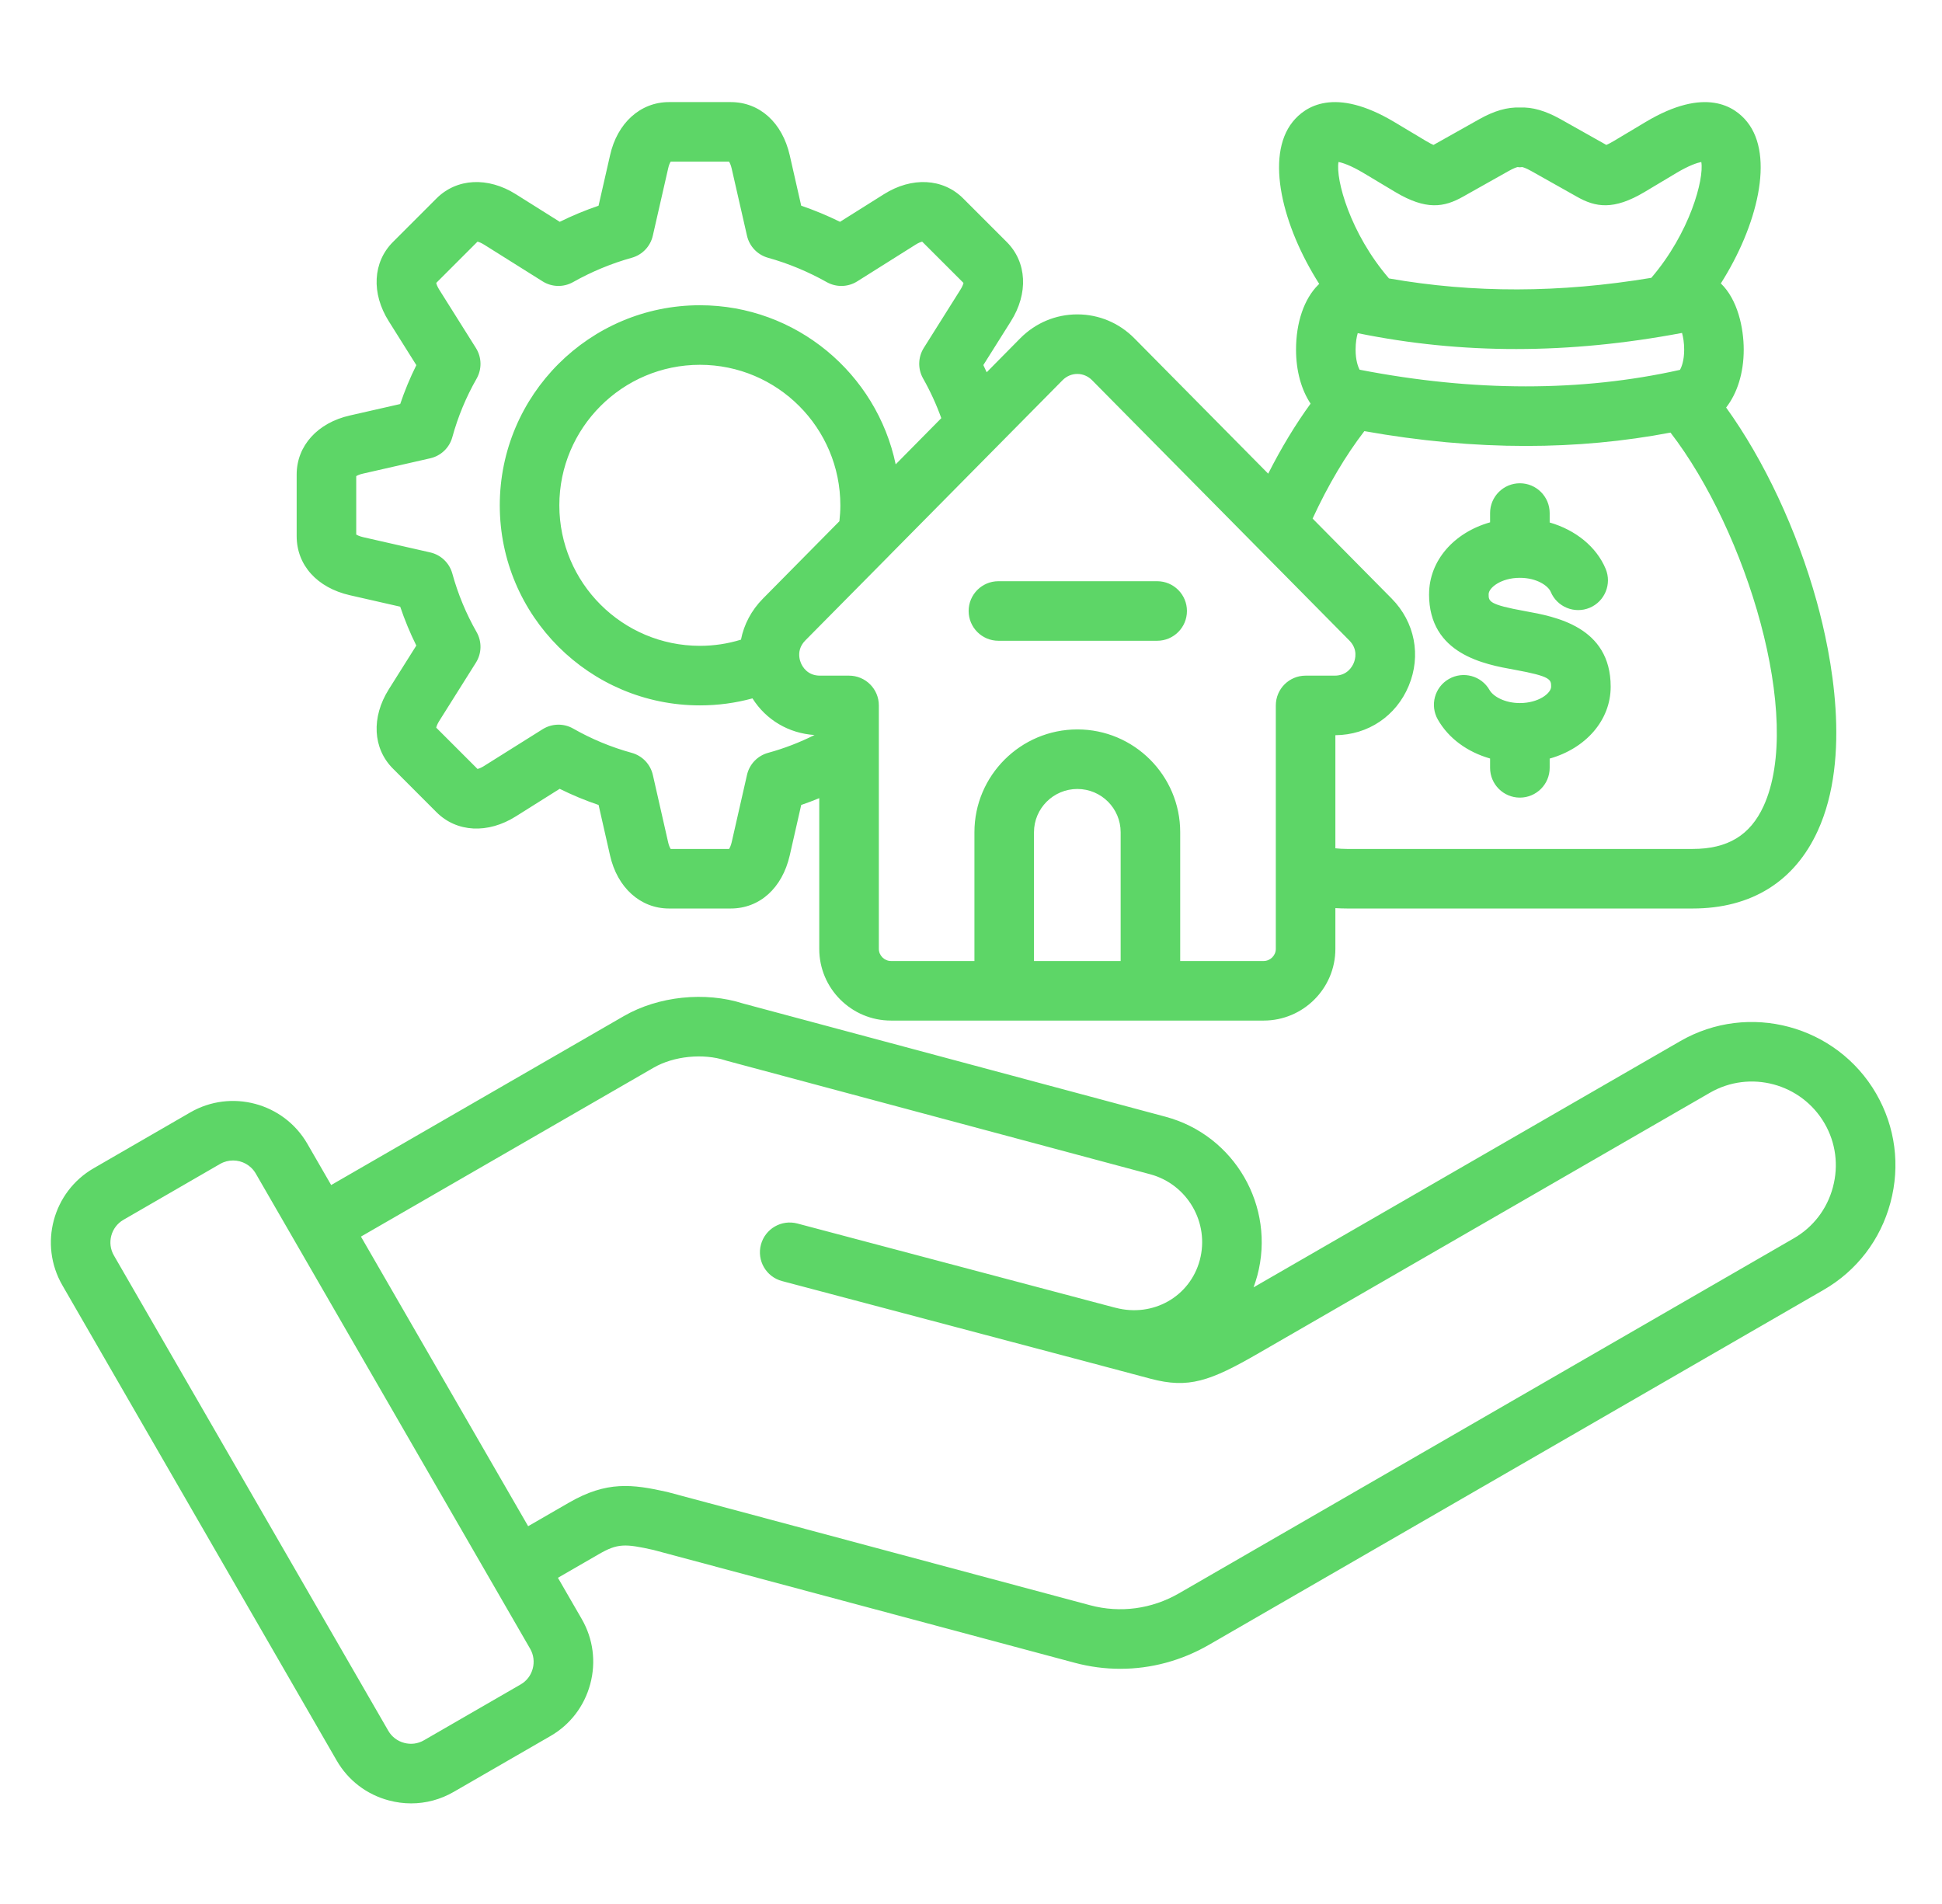 <svg width="51" height="50" viewBox="0 0 51 50" fill="none" xmlns="http://www.w3.org/2000/svg">
<path d="M49.273 28.722C48.232 26.922 45.921 26.303 44.122 27.343L32.92 33.807C32.957 33.707 32.99 33.604 33.019 33.499C33.504 31.685 32.424 29.814 30.611 29.327L19.519 26.354C18.517 26.032 17.291 26.16 16.387 26.681L8.697 31.12L8.07 30.034C7.449 28.962 6.071 28.593 4.998 29.212L2.46 30.679C1.386 31.299 1.017 32.677 1.637 33.751L8.842 46.233C9.142 46.753 9.628 47.125 10.21 47.28C10.405 47.332 10.601 47.358 10.797 47.358C11.187 47.358 11.57 47.256 11.915 47.056L14.455 45.59C14.974 45.291 15.345 44.806 15.501 44.224C15.657 43.644 15.578 43.038 15.279 42.519L14.652 41.434L15.722 40.816C16.218 40.529 16.413 40.535 17.162 40.703L28.224 43.666C28.62 43.772 29.022 43.824 29.422 43.824C30.227 43.824 31.023 43.612 31.744 43.197L47.89 33.874C48.761 33.372 49.384 32.559 49.646 31.583C49.908 30.608 49.775 29.592 49.273 28.723L49.273 28.722ZM13.99 43.82C13.943 43.997 13.831 44.144 13.674 44.234L11.132 45.702C10.975 45.793 10.791 45.817 10.614 45.769C10.436 45.722 10.288 45.609 10.197 45.451L2.991 32.969C2.802 32.642 2.915 32.222 3.242 32.033L5.78 30.566C5.888 30.504 6.005 30.475 6.121 30.475C6.358 30.475 6.589 30.598 6.716 30.817L13.924 43.3C14.014 43.457 14.038 43.642 13.99 43.82ZM48.135 31.178C47.982 31.75 47.617 32.226 47.108 32.519L30.962 41.842C30.246 42.255 29.417 42.366 28.629 42.155L17.55 39.187C17.54 39.184 17.529 39.182 17.519 39.179C16.608 38.976 15.937 38.885 14.939 39.462L13.87 40.079L9.479 32.474L17.169 28.036C17.694 27.733 18.469 27.655 19.053 27.847C19.067 27.851 19.08 27.855 19.094 27.859L30.206 30.837C31.186 31.101 31.77 32.113 31.508 33.093C31.249 34.054 30.277 34.603 29.294 34.342C29.293 34.342 29.291 34.342 29.29 34.342L20.939 32.13C20.521 32.02 20.094 32.269 19.983 32.686C19.872 33.104 20.121 33.532 20.539 33.642L28.924 35.862C28.925 35.863 28.925 35.863 28.926 35.863L30.225 36.209C31.21 36.468 31.769 36.279 33.055 35.535L44.904 28.697C45.957 28.088 47.309 28.451 47.918 29.505C48.211 30.012 48.288 30.606 48.135 31.177L48.135 31.178ZM9.188 15.631L10.51 15.932C10.628 16.281 10.769 16.622 10.933 16.953L10.212 18.099C9.747 18.836 9.789 19.655 10.32 20.185L11.463 21.329C11.994 21.86 12.813 21.902 13.548 21.438L14.698 20.715C15.029 20.879 15.37 21.021 15.72 21.139L16.02 22.461C16.21 23.31 16.818 23.858 17.569 23.858H19.189C19.948 23.858 20.542 23.325 20.74 22.463L21.041 21.139C21.201 21.085 21.359 21.024 21.515 20.96V24.92C21.515 25.957 22.36 26.801 23.399 26.801H33.185C34.224 26.801 35.069 25.957 35.069 24.92V23.848C35.171 23.854 35.274 23.858 35.38 23.858H44.451C45.99 23.858 47.126 23.153 47.737 21.818C48.626 19.874 48.101 17.208 47.709 15.791C47.191 13.92 46.326 12.083 45.331 10.702C45.621 10.33 45.793 9.797 45.793 9.183C45.793 8.609 45.633 7.866 45.192 7.443C46.151 5.932 46.608 4.101 45.88 3.197C45.558 2.797 44.783 2.267 43.214 3.205L42.388 3.699C42.293 3.756 42.227 3.788 42.185 3.806C42.183 3.805 42.181 3.804 42.18 3.803L40.982 3.129C40.583 2.907 40.242 2.808 39.914 2.824C39.587 2.81 39.239 2.91 38.847 3.131L37.653 3.802C37.651 3.804 37.648 3.805 37.646 3.806C37.604 3.788 37.539 3.757 37.445 3.7L36.617 3.204C35.044 2.266 34.27 2.798 33.948 3.199C33.218 4.108 33.681 5.943 34.645 7.456C34.636 7.465 34.627 7.473 34.618 7.481C34.248 7.848 34.036 8.468 34.036 9.182C34.036 9.745 34.177 10.237 34.418 10.6C34.022 11.144 33.647 11.763 33.305 12.439L29.79 8.884C29.389 8.479 28.857 8.256 28.292 8.256C27.727 8.256 27.195 8.479 26.793 8.884L25.912 9.776C25.883 9.713 25.855 9.649 25.824 9.587L26.546 8.44C27.011 7.704 26.969 6.885 26.438 6.354L25.295 5.211C24.764 4.68 23.945 4.637 23.21 5.102L22.06 5.825C21.729 5.662 21.388 5.52 21.041 5.402L20.74 4.078C20.543 3.216 19.948 2.681 19.189 2.681H17.569C16.817 2.681 16.209 3.231 16.021 4.079L15.719 5.402C15.371 5.521 15.03 5.662 14.7 5.825L13.55 5.102C12.813 4.637 11.994 4.68 11.463 5.211L10.32 6.354C9.789 6.885 9.747 7.704 10.211 8.438L10.934 9.589C10.769 9.92 10.628 10.261 10.51 10.61L9.192 10.91C8.341 11.1 7.791 11.708 7.791 12.46V14.079C7.791 14.839 8.326 15.434 9.188 15.631ZM29.43 25.237H27.154V21.855C27.154 21.229 27.665 20.719 28.293 20.719C28.922 20.719 29.43 21.229 29.43 21.855V25.237ZM35.706 9.709C35.665 9.634 35.6 9.462 35.6 9.183C35.6 8.994 35.627 8.85 35.656 8.749C38.394 9.307 41.188 9.305 44.173 8.743C44.203 8.852 44.229 9.003 44.229 9.183C44.229 9.471 44.159 9.644 44.118 9.713C41.531 10.292 38.703 10.291 35.706 9.709H35.706ZM35.151 4.254C35.258 4.274 35.468 4.34 35.814 4.547L36.643 5.043C37.451 5.525 37.923 5.447 38.424 5.163L39.614 4.494C39.756 4.414 39.831 4.392 39.855 4.387L39.914 4.393L39.975 4.387C39.998 4.392 40.072 4.412 40.218 4.494L41.368 5.141L41.403 5.161C41.902 5.446 42.375 5.527 43.189 5.042L44.017 4.547C44.362 4.341 44.572 4.275 44.679 4.254C44.755 4.709 44.377 6.116 43.366 7.296C40.963 7.696 38.694 7.701 36.477 7.312C35.455 6.127 35.073 4.71 35.151 4.254H35.151ZM35.831 11.322C37.282 11.581 38.7 11.711 40.075 11.711C41.38 11.711 42.648 11.593 43.87 11.36C45.86 13.938 47.373 18.853 46.315 21.167C45.963 21.936 45.371 22.294 44.451 22.294H35.38C35.271 22.294 35.168 22.287 35.069 22.277V19.307C35.926 19.3 36.663 18.806 36.994 18.014C37.328 17.216 37.157 16.337 36.548 15.719L34.471 13.618C34.877 12.739 35.34 11.959 35.83 11.322L35.831 11.322ZM27.905 9.984C28.01 9.878 28.148 9.82 28.292 9.82C28.436 9.82 28.574 9.878 28.679 9.984L35.435 16.819C35.666 17.052 35.593 17.311 35.551 17.411C35.509 17.511 35.377 17.743 35.051 17.743H34.287C33.855 17.743 33.505 18.093 33.505 18.525V24.92C33.505 25.092 33.358 25.237 33.185 25.237H30.994V21.855C30.994 20.366 29.783 19.155 28.294 19.155C26.805 19.155 25.59 20.366 25.59 21.855V25.237H23.399C23.226 25.237 23.08 25.092 23.08 24.92V18.525C23.08 18.093 22.73 17.743 22.297 17.743H21.534C21.207 17.743 21.075 17.511 21.033 17.411C21.018 17.376 21 17.321 20.992 17.255C20.992 17.254 20.992 17.253 20.992 17.253C20.978 17.13 21 16.969 21.148 16.819L23.345 14.598C23.345 14.597 23.346 14.597 23.346 14.596L27.905 9.984H27.905ZM18.381 16.96C16.345 16.96 14.689 15.305 14.689 13.271C14.689 11.237 16.345 9.58 18.381 9.58C20.416 9.58 22.069 11.236 22.069 13.271C22.069 13.408 22.06 13.547 22.044 13.688L20.036 15.72C19.731 16.028 19.537 16.402 19.459 16.798C19.112 16.905 18.751 16.96 18.381 16.96ZM9.355 12.504C9.385 12.485 9.443 12.457 9.535 12.437L11.299 12.035C11.58 11.971 11.803 11.758 11.879 11.479C12.026 10.944 12.24 10.427 12.516 9.944C12.659 9.693 12.652 9.384 12.499 9.14L11.534 7.605C11.485 7.526 11.463 7.465 11.456 7.43L12.54 6.346C12.575 6.354 12.636 6.376 12.716 6.426L14.25 7.389C14.493 7.542 14.8 7.549 15.05 7.408C15.536 7.134 16.055 6.919 16.592 6.769C16.868 6.692 17.081 6.469 17.144 6.189L17.547 4.422C17.566 4.333 17.594 4.276 17.613 4.245H19.146C19.166 4.276 19.194 4.335 19.215 4.426L19.617 6.189C19.68 6.469 19.893 6.692 20.169 6.769C20.701 6.917 21.22 7.133 21.712 7.409C21.962 7.549 22.269 7.542 22.512 7.389L24.044 6.425C24.122 6.375 24.184 6.354 24.218 6.346L25.303 7.43C25.295 7.465 25.273 7.527 25.223 7.606L24.26 9.137C24.107 9.381 24.1 9.689 24.242 9.939C24.43 10.271 24.59 10.62 24.72 10.981L23.522 12.194C23.023 9.811 20.908 8.016 18.381 8.016C15.483 8.016 13.125 10.373 13.125 13.271C13.125 16.169 15.483 18.524 18.381 18.524C18.852 18.524 19.314 18.462 19.761 18.34C20.118 18.905 20.711 19.258 21.391 19.302C21.001 19.497 20.593 19.655 20.172 19.77C19.894 19.846 19.68 20.069 19.617 20.351L19.216 22.114C19.195 22.206 19.166 22.264 19.147 22.294H17.613C17.594 22.264 17.566 22.207 17.546 22.117L17.145 20.351C17.081 20.069 16.867 19.846 16.589 19.77C16.054 19.623 15.537 19.409 15.053 19.133C14.803 18.99 14.494 18.997 14.25 19.15L12.714 20.114C12.636 20.164 12.575 20.185 12.54 20.193L11.456 19.109C11.463 19.074 11.485 19.013 11.535 18.933L12.498 17.402C12.652 17.158 12.659 16.849 12.516 16.599C12.24 16.115 12.026 15.598 11.879 15.063C11.803 14.785 11.58 14.571 11.299 14.507L9.536 14.106C9.444 14.085 9.385 14.056 9.355 14.037V12.504L9.355 12.504ZM37.53 15.605C37.53 14.717 38.191 13.982 39.132 13.717V13.473C39.132 13.041 39.483 12.691 39.914 12.691C40.346 12.691 40.697 13.041 40.697 13.473V13.721C41.373 13.916 41.924 14.356 42.167 14.938C42.333 15.336 42.145 15.794 41.747 15.961C41.349 16.127 40.89 15.94 40.724 15.541C40.66 15.389 40.367 15.174 39.914 15.174C39.421 15.174 39.094 15.434 39.094 15.605C39.094 15.791 39.094 15.876 40.053 16.049C40.838 16.191 42.299 16.455 42.299 18.033C42.299 18.921 41.638 19.656 40.697 19.921V20.164C40.697 20.596 40.346 20.946 39.914 20.946C39.483 20.946 39.132 20.596 39.132 20.164V19.919C38.537 19.75 38.041 19.39 37.76 18.896C37.546 18.521 37.676 18.044 38.051 17.83C38.427 17.616 38.904 17.746 39.118 18.121C39.215 18.291 39.52 18.463 39.914 18.463C40.408 18.463 40.735 18.204 40.735 18.033C40.735 17.847 40.735 17.762 39.775 17.588C38.99 17.447 37.529 17.183 37.529 15.605L37.53 15.605ZM25.438 16.045C25.438 15.613 25.788 15.263 26.22 15.263H30.389C30.821 15.263 31.171 15.613 31.171 16.045C31.171 16.477 30.821 16.827 30.389 16.827H26.22C25.788 16.827 25.438 16.477 25.438 16.045Z" fill="#5DD667"/>
</svg>
